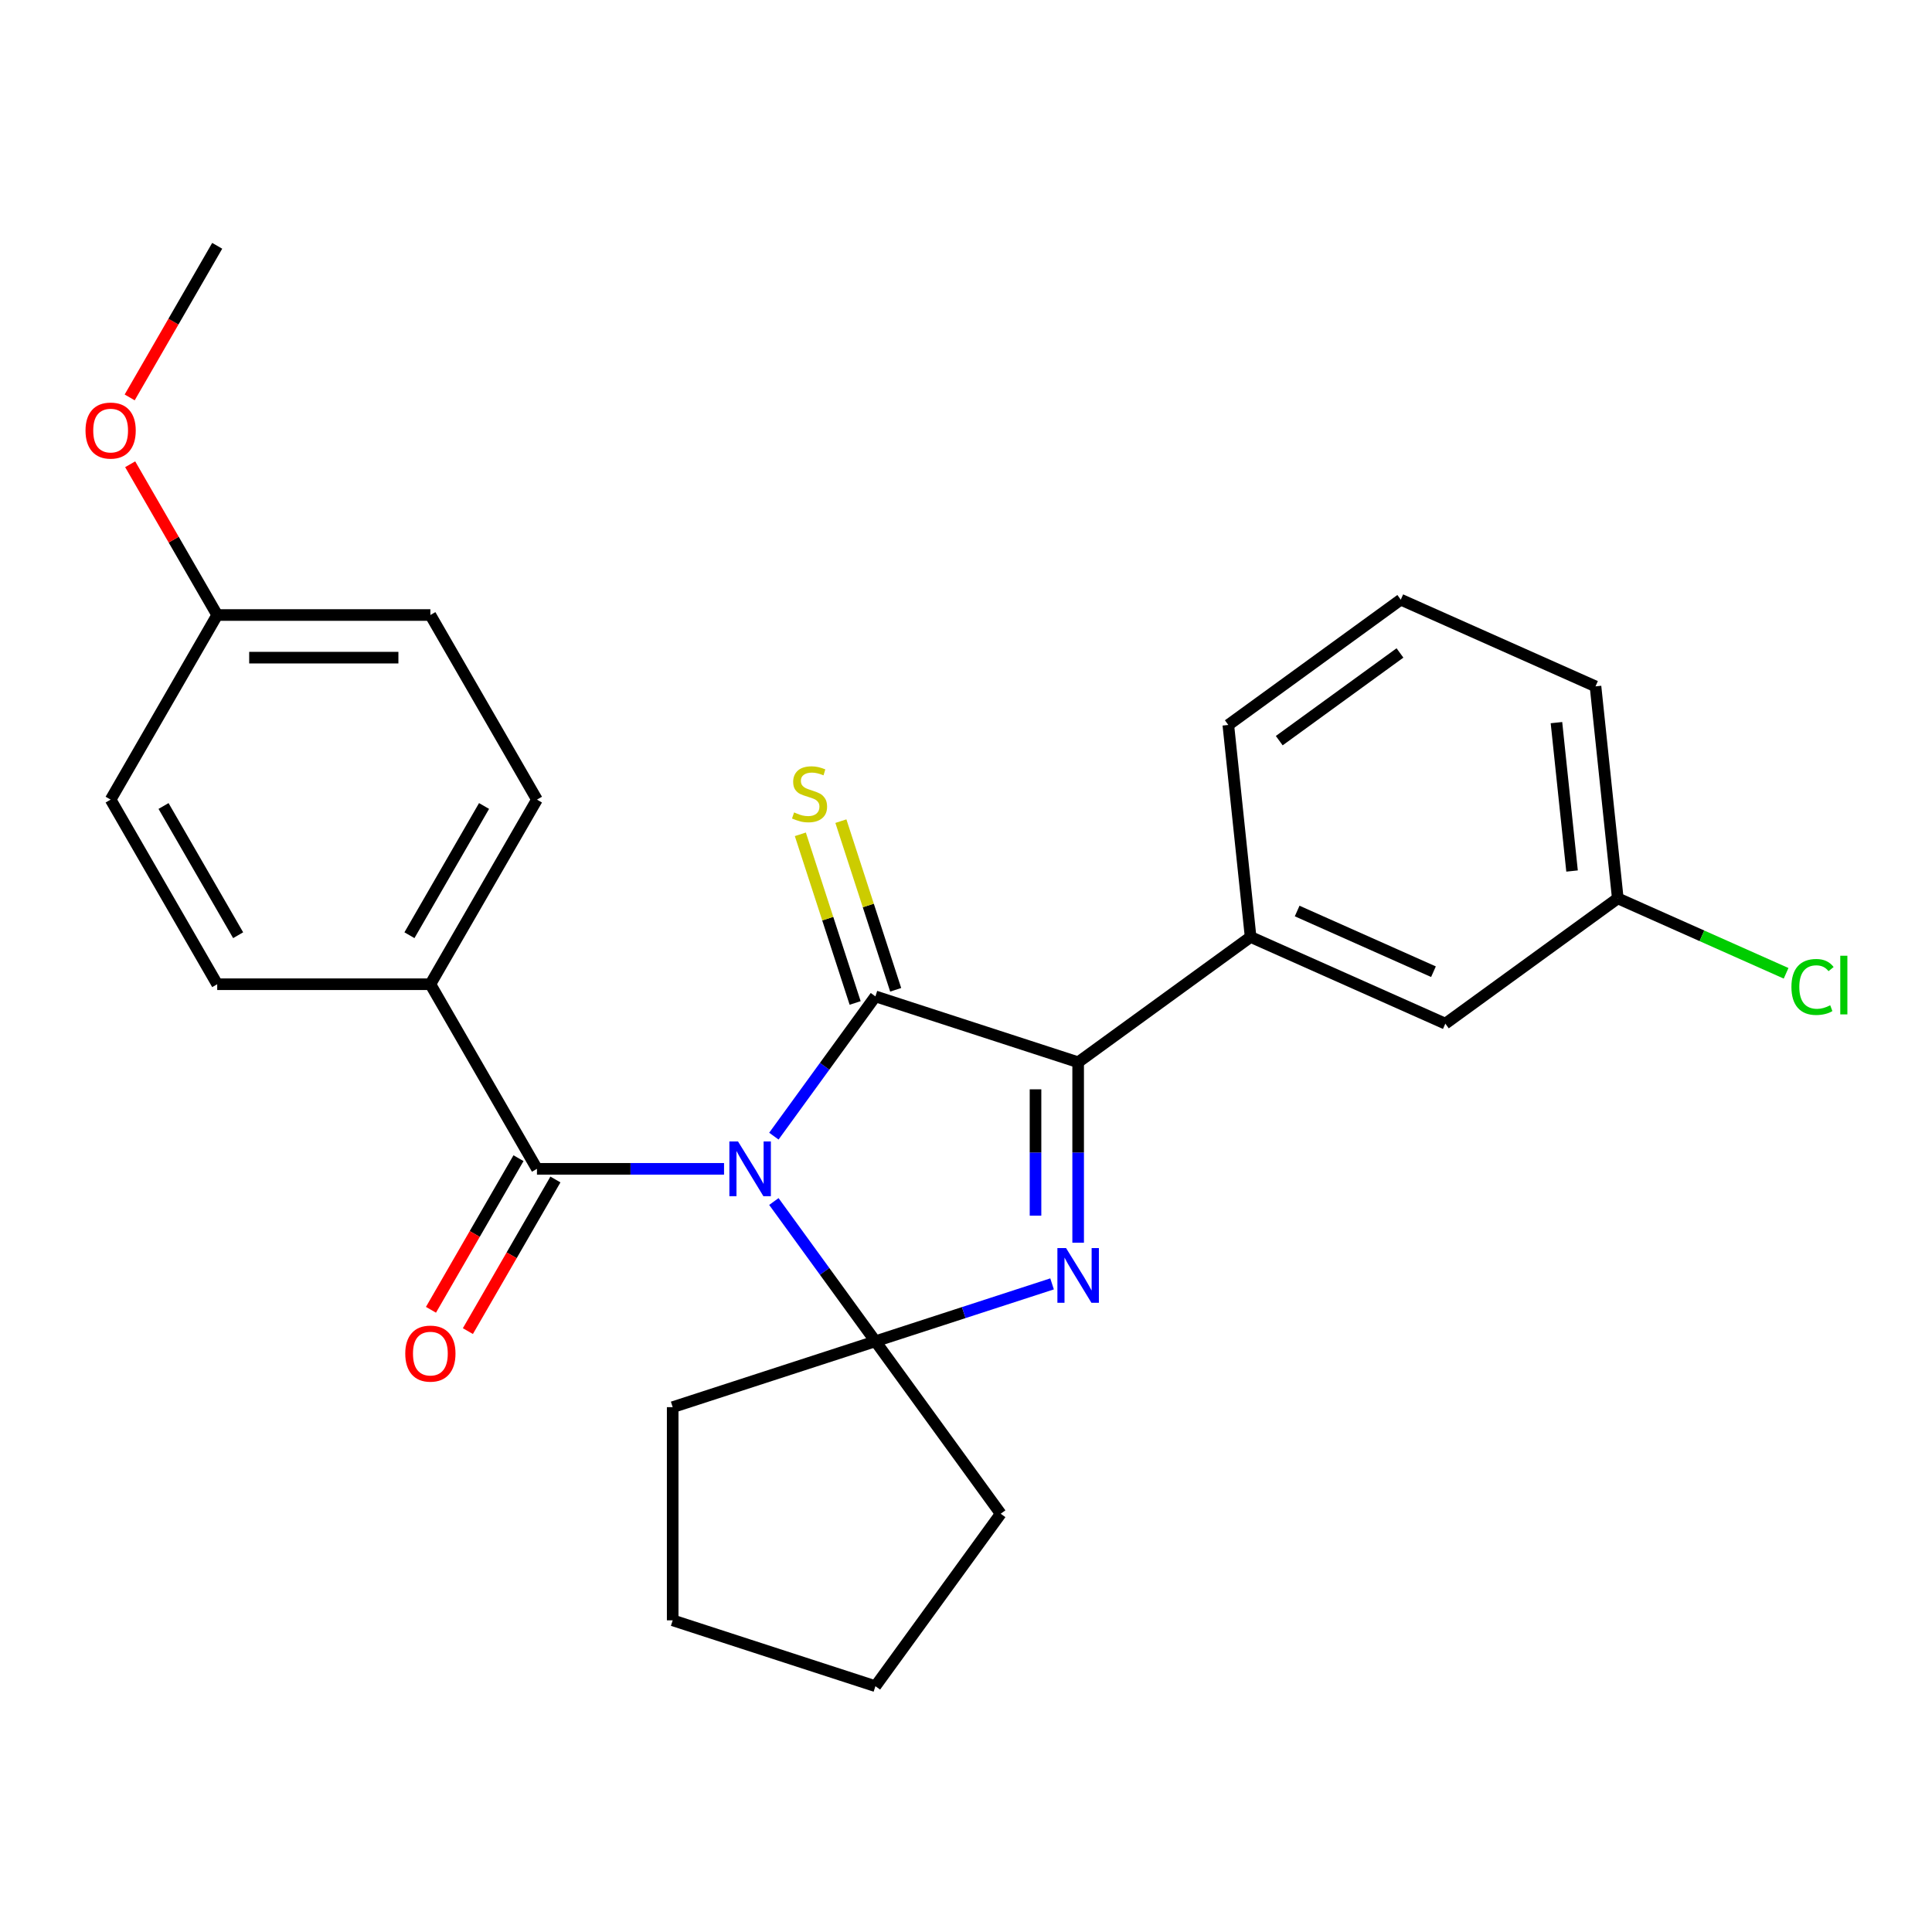 <?xml version='1.0' encoding='iso-8859-1'?>
<svg version='1.1' baseProfile='full'
              xmlns='http://www.w3.org/2000/svg'
                      xmlns:rdkit='http://www.rdkit.org/xml'
                      xmlns:xlink='http://www.w3.org/1999/xlink'
                  xml:space='preserve'
width='1000px' height='1000px' viewBox='0 0 1000 1000'>
<!-- END OF HEADER -->
<rect style='opacity:1.0;fill:#FFFFFF;stroke:none' width='1000' height='1000' x='0' y='0'> </rect>
<path class='bond-0' d='M 400.554,588.068 L 426.834,551.897' style='fill:none;fill-rule:evenodd;stroke:#0000FF;stroke-width:6px;stroke-linecap:butt;stroke-linejoin:miter;stroke-opacity:1' />
<path class='bond-0' d='M 426.834,551.897 L 453.115,515.725' style='fill:none;fill-rule:evenodd;stroke:#000000;stroke-width:6px;stroke-linecap:butt;stroke-linejoin:miter;stroke-opacity:1' />
<path class='bond-1' d='M 400.554,621.905 L 426.834,658.077' style='fill:none;fill-rule:evenodd;stroke:#0000FF;stroke-width:6px;stroke-linecap:butt;stroke-linejoin:miter;stroke-opacity:1' />
<path class='bond-1' d='M 426.834,658.077 L 453.115,694.248' style='fill:none;fill-rule:evenodd;stroke:#000000;stroke-width:6px;stroke-linecap:butt;stroke-linejoin:miter;stroke-opacity:1' />
<path class='bond-4' d='M 374.764,604.987 L 326.346,604.987' style='fill:none;fill-rule:evenodd;stroke:#0000FF;stroke-width:6px;stroke-linecap:butt;stroke-linejoin:miter;stroke-opacity:1' />
<path class='bond-4' d='M 326.346,604.987 L 277.929,604.987' style='fill:none;fill-rule:evenodd;stroke:#000000;stroke-width:6px;stroke-linecap:butt;stroke-linejoin:miter;stroke-opacity:1' />
<path class='bond-3' d='M 453.115,515.725 L 558.048,549.82' style='fill:none;fill-rule:evenodd;stroke:#000000;stroke-width:6px;stroke-linecap:butt;stroke-linejoin:miter;stroke-opacity:1' />
<path class='bond-6' d='M 463.608,512.315 L 449.426,468.668' style='fill:none;fill-rule:evenodd;stroke:#000000;stroke-width:6px;stroke-linecap:butt;stroke-linejoin:miter;stroke-opacity:1' />
<path class='bond-6' d='M 449.426,468.668 L 435.244,425.02' style='fill:none;fill-rule:evenodd;stroke:#CCCC00;stroke-width:6px;stroke-linecap:butt;stroke-linejoin:miter;stroke-opacity:1' />
<path class='bond-6' d='M 442.621,519.134 L 428.439,475.487' style='fill:none;fill-rule:evenodd;stroke:#000000;stroke-width:6px;stroke-linecap:butt;stroke-linejoin:miter;stroke-opacity:1' />
<path class='bond-6' d='M 428.439,475.487 L 414.257,431.839' style='fill:none;fill-rule:evenodd;stroke:#CCCC00;stroke-width:6px;stroke-linecap:butt;stroke-linejoin:miter;stroke-opacity:1' />
<path class='bond-2' d='M 453.115,694.248 L 498.832,679.394' style='fill:none;fill-rule:evenodd;stroke:#000000;stroke-width:6px;stroke-linecap:butt;stroke-linejoin:miter;stroke-opacity:1' />
<path class='bond-2' d='M 498.832,679.394 L 544.55,664.539' style='fill:none;fill-rule:evenodd;stroke:#0000FF;stroke-width:6px;stroke-linecap:butt;stroke-linejoin:miter;stroke-opacity:1' />
<path class='bond-12' d='M 453.115,694.248 L 517.967,783.51' style='fill:none;fill-rule:evenodd;stroke:#000000;stroke-width:6px;stroke-linecap:butt;stroke-linejoin:miter;stroke-opacity:1' />
<path class='bond-13' d='M 453.115,694.248 L 348.181,728.343' style='fill:none;fill-rule:evenodd;stroke:#000000;stroke-width:6px;stroke-linecap:butt;stroke-linejoin:miter;stroke-opacity:1' />
<path class='bond-26' d='M 558.048,643.235 L 558.048,596.527' style='fill:none;fill-rule:evenodd;stroke:#0000FF;stroke-width:6px;stroke-linecap:butt;stroke-linejoin:miter;stroke-opacity:1' />
<path class='bond-26' d='M 558.048,596.527 L 558.048,549.82' style='fill:none;fill-rule:evenodd;stroke:#000000;stroke-width:6px;stroke-linecap:butt;stroke-linejoin:miter;stroke-opacity:1' />
<path class='bond-26' d='M 535.981,629.223 L 535.981,596.527' style='fill:none;fill-rule:evenodd;stroke:#0000FF;stroke-width:6px;stroke-linecap:butt;stroke-linejoin:miter;stroke-opacity:1' />
<path class='bond-26' d='M 535.981,596.527 L 535.981,563.832' style='fill:none;fill-rule:evenodd;stroke:#000000;stroke-width:6px;stroke-linecap:butt;stroke-linejoin:miter;stroke-opacity:1' />
<path class='bond-5' d='M 558.048,549.82 L 647.31,484.967' style='fill:none;fill-rule:evenodd;stroke:#000000;stroke-width:6px;stroke-linecap:butt;stroke-linejoin:miter;stroke-opacity:1' />
<path class='bond-7' d='M 277.929,604.987 L 222.762,509.435' style='fill:none;fill-rule:evenodd;stroke:#000000;stroke-width:6px;stroke-linecap:butt;stroke-linejoin:miter;stroke-opacity:1' />
<path class='bond-8' d='M 268.374,599.47 L 245.72,638.706' style='fill:none;fill-rule:evenodd;stroke:#000000;stroke-width:6px;stroke-linecap:butt;stroke-linejoin:miter;stroke-opacity:1' />
<path class='bond-8' d='M 245.72,638.706 L 223.067,677.943' style='fill:none;fill-rule:evenodd;stroke:#FF0000;stroke-width:6px;stroke-linecap:butt;stroke-linejoin:miter;stroke-opacity:1' />
<path class='bond-8' d='M 287.484,610.503 L 264.831,649.74' style='fill:none;fill-rule:evenodd;stroke:#000000;stroke-width:6px;stroke-linecap:butt;stroke-linejoin:miter;stroke-opacity:1' />
<path class='bond-8' d='M 264.831,649.74 L 242.177,688.976' style='fill:none;fill-rule:evenodd;stroke:#FF0000;stroke-width:6px;stroke-linecap:butt;stroke-linejoin:miter;stroke-opacity:1' />
<path class='bond-9' d='M 647.31,484.967 L 748.104,529.844' style='fill:none;fill-rule:evenodd;stroke:#000000;stroke-width:6px;stroke-linecap:butt;stroke-linejoin:miter;stroke-opacity:1' />
<path class='bond-9' d='M 671.404,471.54 L 741.961,502.954' style='fill:none;fill-rule:evenodd;stroke:#000000;stroke-width:6px;stroke-linecap:butt;stroke-linejoin:miter;stroke-opacity:1' />
<path class='bond-19' d='M 647.31,484.967 L 635.777,375.238' style='fill:none;fill-rule:evenodd;stroke:#000000;stroke-width:6px;stroke-linecap:butt;stroke-linejoin:miter;stroke-opacity:1' />
<path class='bond-10' d='M 222.762,509.435 L 277.929,413.883' style='fill:none;fill-rule:evenodd;stroke:#000000;stroke-width:6px;stroke-linecap:butt;stroke-linejoin:miter;stroke-opacity:1' />
<path class='bond-10' d='M 211.927,484.069 L 250.543,417.183' style='fill:none;fill-rule:evenodd;stroke:#000000;stroke-width:6px;stroke-linecap:butt;stroke-linejoin:miter;stroke-opacity:1' />
<path class='bond-11' d='M 222.762,509.435 L 112.428,509.435' style='fill:none;fill-rule:evenodd;stroke:#000000;stroke-width:6px;stroke-linecap:butt;stroke-linejoin:miter;stroke-opacity:1' />
<path class='bond-14' d='M 748.104,529.844 L 837.366,464.992' style='fill:none;fill-rule:evenodd;stroke:#000000;stroke-width:6px;stroke-linecap:butt;stroke-linejoin:miter;stroke-opacity:1' />
<path class='bond-17' d='M 277.929,413.883 L 222.762,318.332' style='fill:none;fill-rule:evenodd;stroke:#000000;stroke-width:6px;stroke-linecap:butt;stroke-linejoin:miter;stroke-opacity:1' />
<path class='bond-16' d='M 112.428,509.435 L 57.262,413.883' style='fill:none;fill-rule:evenodd;stroke:#000000;stroke-width:6px;stroke-linecap:butt;stroke-linejoin:miter;stroke-opacity:1' />
<path class='bond-16' d='M 123.264,484.069 L 84.647,417.183' style='fill:none;fill-rule:evenodd;stroke:#000000;stroke-width:6px;stroke-linecap:butt;stroke-linejoin:miter;stroke-opacity:1' />
<path class='bond-25' d='M 517.967,783.51 L 453.115,872.772' style='fill:none;fill-rule:evenodd;stroke:#000000;stroke-width:6px;stroke-linecap:butt;stroke-linejoin:miter;stroke-opacity:1' />
<path class='bond-24' d='M 348.181,728.343 L 348.181,838.677' style='fill:none;fill-rule:evenodd;stroke:#000000;stroke-width:6px;stroke-linecap:butt;stroke-linejoin:miter;stroke-opacity:1' />
<path class='bond-18' d='M 837.366,464.992 L 880.924,484.385' style='fill:none;fill-rule:evenodd;stroke:#000000;stroke-width:6px;stroke-linecap:butt;stroke-linejoin:miter;stroke-opacity:1' />
<path class='bond-18' d='M 880.924,484.385 L 924.482,503.778' style='fill:none;fill-rule:evenodd;stroke:#00CC00;stroke-width:6px;stroke-linecap:butt;stroke-linejoin:miter;stroke-opacity:1' />
<path class='bond-29' d='M 837.366,464.992 L 825.833,355.263' style='fill:none;fill-rule:evenodd;stroke:#000000;stroke-width:6px;stroke-linecap:butt;stroke-linejoin:miter;stroke-opacity:1' />
<path class='bond-29' d='M 813.69,450.839 L 805.617,374.029' style='fill:none;fill-rule:evenodd;stroke:#000000;stroke-width:6px;stroke-linecap:butt;stroke-linejoin:miter;stroke-opacity:1' />
<path class='bond-15' d='M 112.428,318.332 L 57.262,413.883' style='fill:none;fill-rule:evenodd;stroke:#000000;stroke-width:6px;stroke-linecap:butt;stroke-linejoin:miter;stroke-opacity:1' />
<path class='bond-20' d='M 112.428,318.332 L 89.902,279.315' style='fill:none;fill-rule:evenodd;stroke:#000000;stroke-width:6px;stroke-linecap:butt;stroke-linejoin:miter;stroke-opacity:1' />
<path class='bond-20' d='M 89.902,279.315 L 67.376,240.298' style='fill:none;fill-rule:evenodd;stroke:#FF0000;stroke-width:6px;stroke-linecap:butt;stroke-linejoin:miter;stroke-opacity:1' />
<path class='bond-28' d='M 112.428,318.332 L 222.762,318.332' style='fill:none;fill-rule:evenodd;stroke:#000000;stroke-width:6px;stroke-linecap:butt;stroke-linejoin:miter;stroke-opacity:1' />
<path class='bond-28' d='M 128.978,340.398 L 206.212,340.398' style='fill:none;fill-rule:evenodd;stroke:#000000;stroke-width:6px;stroke-linecap:butt;stroke-linejoin:miter;stroke-opacity:1' />
<path class='bond-21' d='M 635.777,375.238 L 725.038,310.386' style='fill:none;fill-rule:evenodd;stroke:#000000;stroke-width:6px;stroke-linecap:butt;stroke-linejoin:miter;stroke-opacity:1' />
<path class='bond-21' d='M 662.136,383.363 L 724.62,337.966' style='fill:none;fill-rule:evenodd;stroke:#000000;stroke-width:6px;stroke-linecap:butt;stroke-linejoin:miter;stroke-opacity:1' />
<path class='bond-23' d='M 67.122,205.702 L 89.775,166.465' style='fill:none;fill-rule:evenodd;stroke:#FF0000;stroke-width:6px;stroke-linecap:butt;stroke-linejoin:miter;stroke-opacity:1' />
<path class='bond-23' d='M 89.775,166.465 L 112.428,127.228' style='fill:none;fill-rule:evenodd;stroke:#000000;stroke-width:6px;stroke-linecap:butt;stroke-linejoin:miter;stroke-opacity:1' />
<path class='bond-22' d='M 725.038,310.386 L 825.833,355.263' style='fill:none;fill-rule:evenodd;stroke:#000000;stroke-width:6px;stroke-linecap:butt;stroke-linejoin:miter;stroke-opacity:1' />
<path class='bond-27' d='M 348.181,838.677 L 453.115,872.772' style='fill:none;fill-rule:evenodd;stroke:#000000;stroke-width:6px;stroke-linecap:butt;stroke-linejoin:miter;stroke-opacity:1' />
<path  class='atom-0' d='M 382.002 590.827
L 391.282 605.827
Q 392.202 607.307, 393.682 609.987
Q 395.162 612.667, 395.242 612.827
L 395.242 590.827
L 399.002 590.827
L 399.002 619.147
L 395.122 619.147
L 385.162 602.747
Q 384.002 600.827, 382.762 598.627
Q 381.562 596.427, 381.202 595.747
L 381.202 619.147
L 377.522 619.147
L 377.522 590.827
L 382.002 590.827
' fill='#0000FF'/>
<path  class='atom-3' d='M 551.788 645.993
L 561.068 660.993
Q 561.988 662.473, 563.468 665.153
Q 564.948 667.833, 565.028 667.993
L 565.028 645.993
L 568.788 645.993
L 568.788 674.313
L 564.908 674.313
L 554.948 657.913
Q 553.788 655.993, 552.548 653.793
Q 551.348 651.593, 550.988 650.913
L 550.988 674.313
L 547.308 674.313
L 547.308 645.993
L 551.788 645.993
' fill='#0000FF'/>
<path  class='atom-7' d='M 411.02 420.511
Q 411.34 420.631, 412.66 421.191
Q 413.98 421.751, 415.42 422.111
Q 416.9 422.431, 418.34 422.431
Q 421.02 422.431, 422.58 421.151
Q 424.14 419.831, 424.14 417.551
Q 424.14 415.991, 423.34 415.031
Q 422.58 414.071, 421.38 413.551
Q 420.18 413.031, 418.18 412.431
Q 415.66 411.671, 414.14 410.951
Q 412.66 410.231, 411.58 408.711
Q 410.54 407.191, 410.54 404.631
Q 410.54 401.071, 412.94 398.871
Q 415.38 396.671, 420.18 396.671
Q 423.46 396.671, 427.18 398.231
L 426.26 401.311
Q 422.86 399.911, 420.3 399.911
Q 417.54 399.911, 416.02 401.071
Q 414.5 402.191, 414.54 404.151
Q 414.54 405.671, 415.3 406.591
Q 416.1 407.511, 417.22 408.031
Q 418.38 408.551, 420.3 409.151
Q 422.86 409.951, 424.38 410.751
Q 425.9 411.551, 426.98 413.191
Q 428.1 414.791, 428.1 417.551
Q 428.1 421.471, 425.46 423.591
Q 422.86 425.671, 418.5 425.671
Q 415.98 425.671, 414.06 425.111
Q 412.18 424.591, 409.94 423.671
L 411.02 420.511
' fill='#CCCC00'/>
<path  class='atom-9' d='M 209.762 700.618
Q 209.762 693.818, 213.122 690.018
Q 216.482 686.218, 222.762 686.218
Q 229.042 686.218, 232.402 690.018
Q 235.762 693.818, 235.762 700.618
Q 235.762 707.498, 232.362 711.418
Q 228.962 715.298, 222.762 715.298
Q 216.522 715.298, 213.122 711.418
Q 209.762 707.538, 209.762 700.618
M 222.762 712.098
Q 227.082 712.098, 229.402 709.218
Q 231.762 706.298, 231.762 700.618
Q 231.762 695.058, 229.402 692.258
Q 227.082 689.418, 222.762 689.418
Q 218.442 689.418, 216.082 692.218
Q 213.762 695.018, 213.762 700.618
Q 213.762 706.338, 216.082 709.218
Q 218.442 712.098, 222.762 712.098
' fill='#FF0000'/>
<path  class='atom-19' d='M 927.241 510.848
Q 927.241 503.808, 930.521 500.128
Q 933.841 496.408, 940.121 496.408
Q 945.961 496.408, 949.081 500.528
L 946.441 502.688
Q 944.161 499.688, 940.121 499.688
Q 935.841 499.688, 933.561 502.568
Q 931.321 505.408, 931.321 510.848
Q 931.321 516.448, 933.641 519.328
Q 936.001 522.208, 940.561 522.208
Q 943.681 522.208, 947.321 520.328
L 948.441 523.328
Q 946.961 524.288, 944.721 524.848
Q 942.481 525.408, 940.001 525.408
Q 933.841 525.408, 930.521 521.648
Q 927.241 517.888, 927.241 510.848
' fill='#00CC00'/>
<path  class='atom-19' d='M 952.521 494.688
L 956.201 494.688
L 956.201 525.048
L 952.521 525.048
L 952.521 494.688
' fill='#00CC00'/>
<path  class='atom-21' d='M 44.262 222.86
Q 44.262 216.06, 47.622 212.26
Q 50.982 208.46, 57.262 208.46
Q 63.542 208.46, 66.902 212.26
Q 70.262 216.06, 70.262 222.86
Q 70.262 229.74, 66.862 233.66
Q 63.462 237.54, 57.262 237.54
Q 51.022 237.54, 47.622 233.66
Q 44.262 229.78, 44.262 222.86
M 57.262 234.34
Q 61.582 234.34, 63.902 231.46
Q 66.262 228.54, 66.262 222.86
Q 66.262 217.3, 63.902 214.5
Q 61.582 211.66, 57.262 211.66
Q 52.942 211.66, 50.582 214.46
Q 48.262 217.26, 48.262 222.86
Q 48.262 228.58, 50.582 231.46
Q 52.942 234.34, 57.262 234.34
' fill='#FF0000'/>
</svg>
